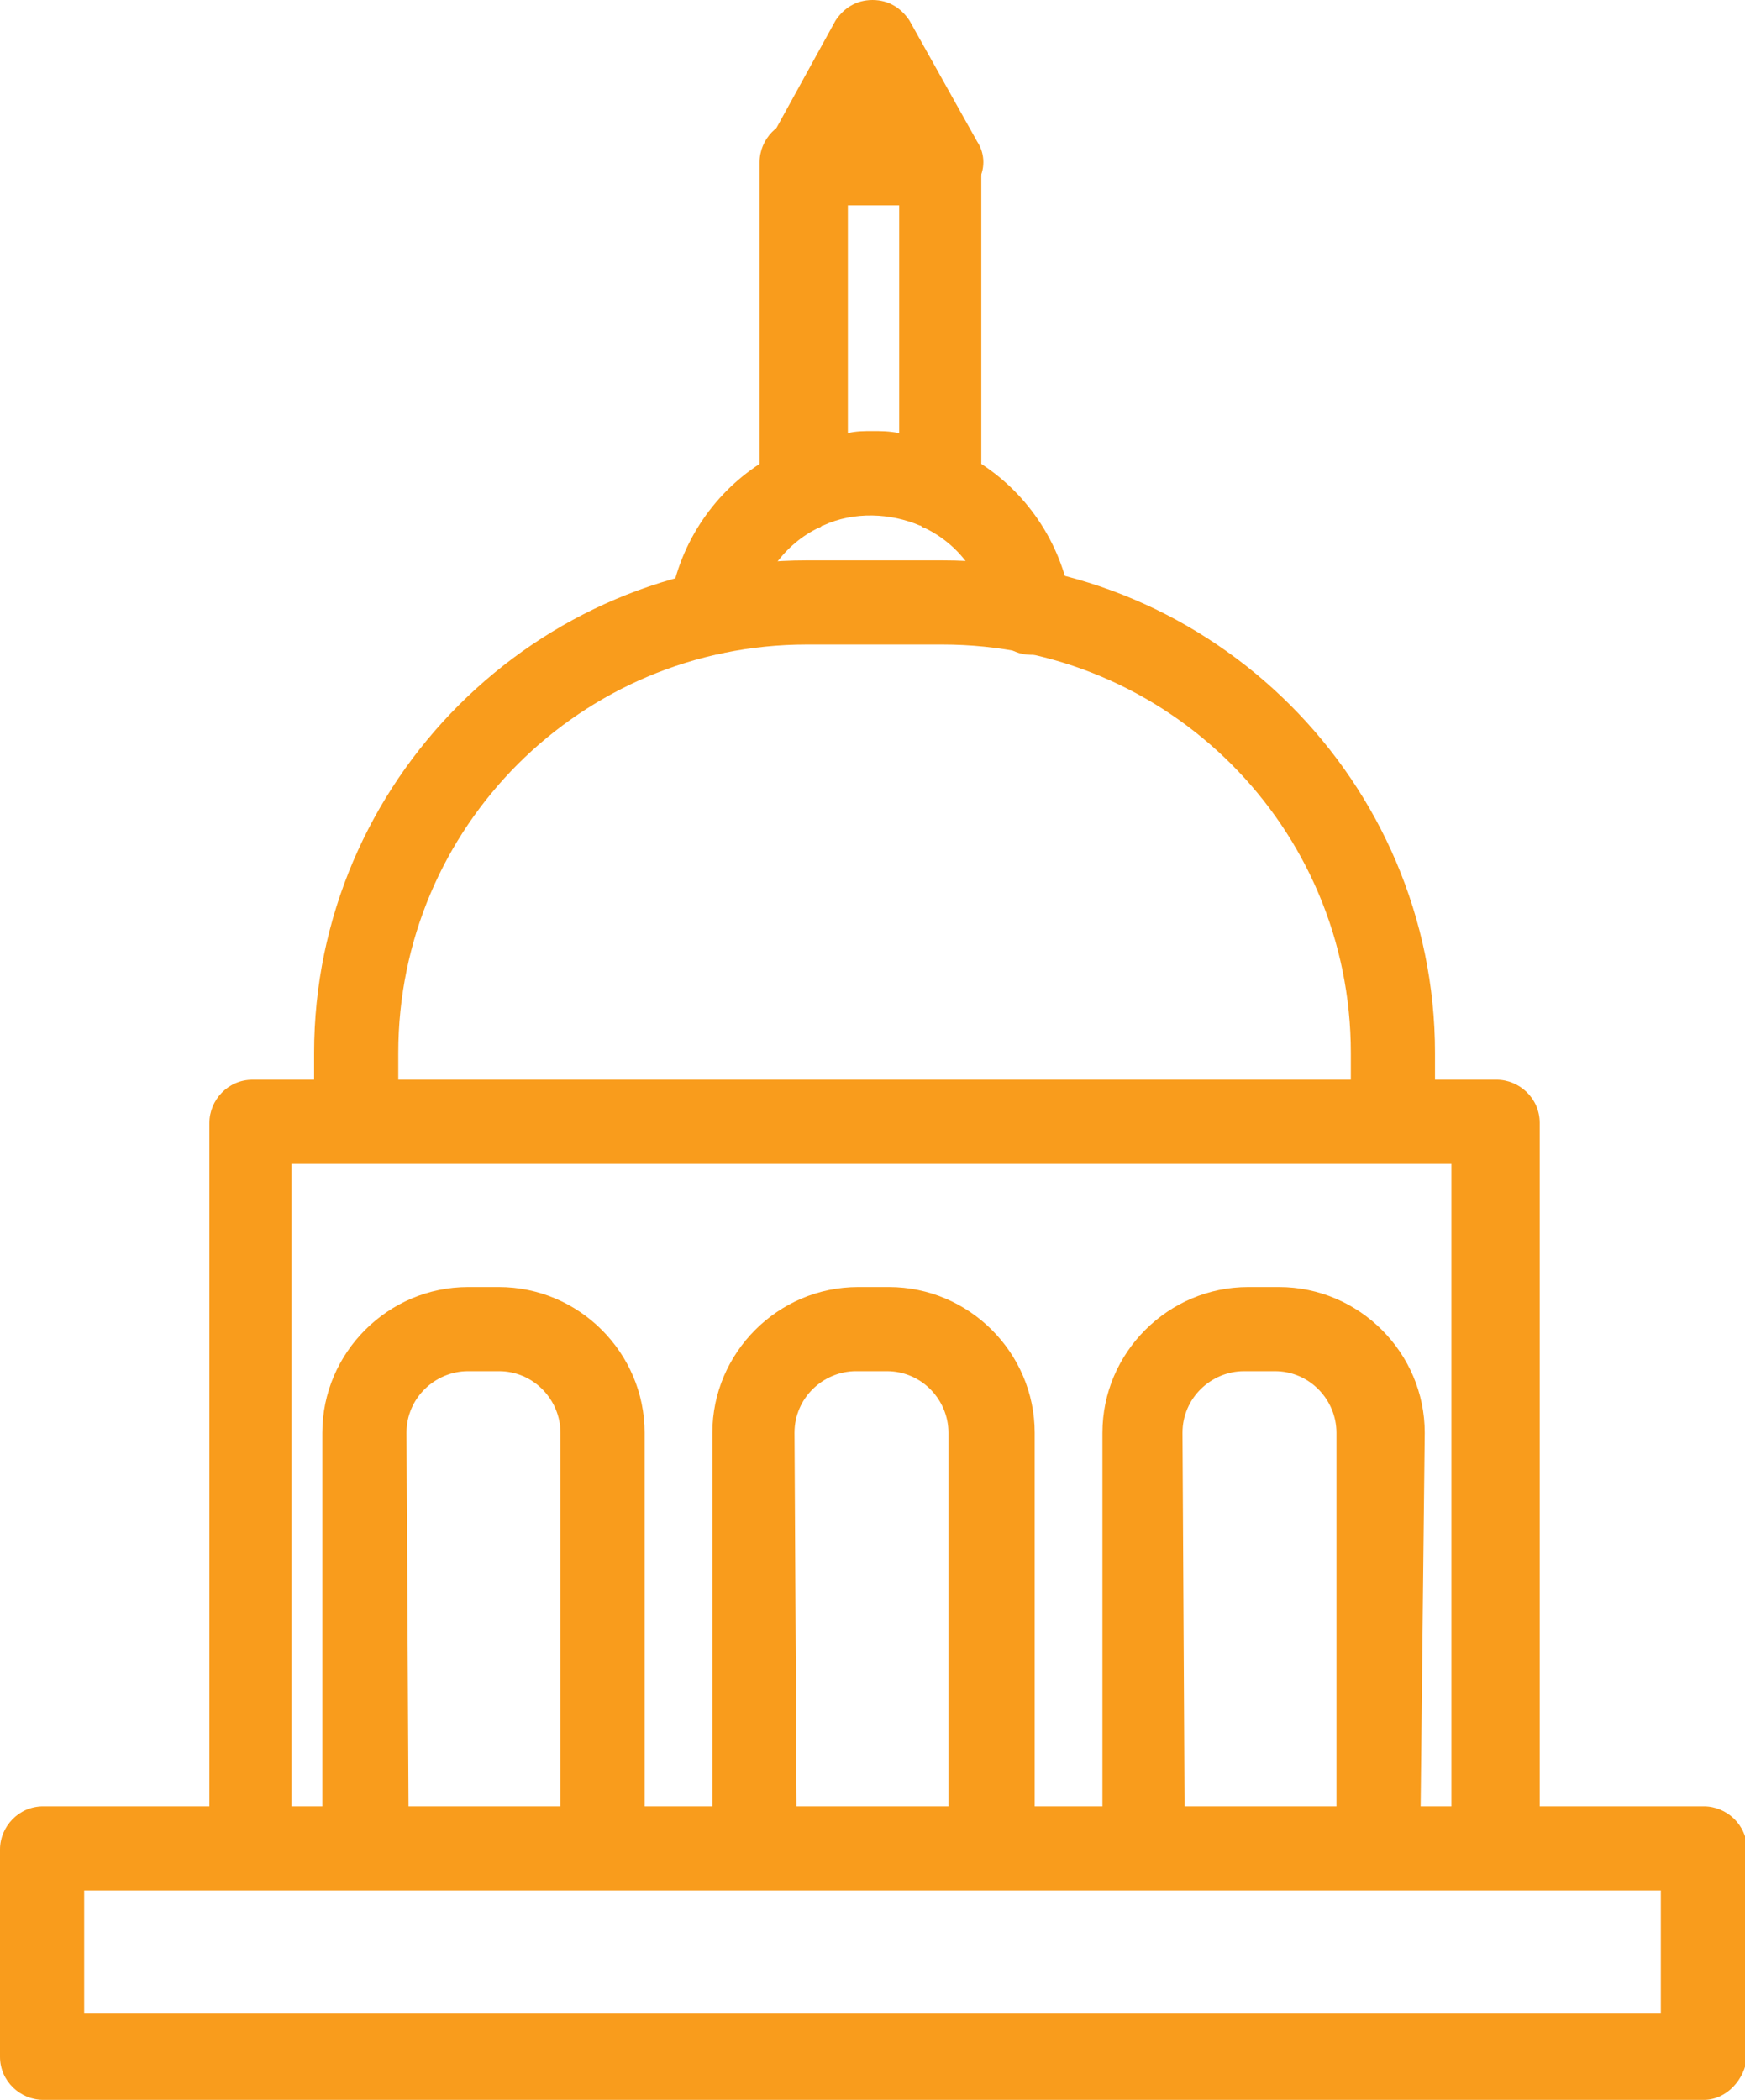 <?xml version="1.0" encoding="UTF-8"?> <svg xmlns="http://www.w3.org/2000/svg" xmlns:xlink="http://www.w3.org/1999/xlink" version="1.1" id="Layer_1" x="0px" y="0px" viewBox="0 0 85 102.3" style="enable-background:new 0 0 85 102.3;" xml:space="preserve"> <style type="text/css"> .st0{fill:#87BE40;} .st1{fill:#6D348E;} .st2{fill:#F99C1C;} </style> <g> <path class="st2" d="M45.8,10h-6.6c-0.7,0-1.4-0.4-1.8-1c-0.4-0.6-0.4-1.4,0-2L40.7,1c0.4-0.6,1-1,1.8-1s1.4,0.4,1.8,1l3.3,5.9 c0.4,0.6,0.4,1.4,0,2C47.2,9.6,46.6,10,45.8,10z M19.3,52.6h46.5v-1.3c0-11-8.9-19.9-19.9-19.9h-6.6c-11,0-19.9,8.9-19.9,19.9V52.6 z M19.9,88h7.4V69.8c0-1.6-1.3-3-3-3h-1.5c-1.6,0-3,1.3-3,3L19.9,88L19.9,88z M38.8,88h7.4V69.8c0-1.6-1.3-3-3-3h-1.5 c-1.6,0-3,1.3-3,3L38.8,88L38.8,88z M57.7,88h7.4V69.8c0-1.6-1.3-3-3-3h-1.5c-1.6,0-3,1.3-3,3L57.7,88L57.7,88z M69.2,88h1.5V56.7 H14.2V88h1.5V69.8c0-3.9,3.2-7.1,7.1-7.1h1.5c3.9,0,7.1,3.2,7.1,7.1V88h3.3V69.8c0-3.9,3.2-7.1,7.1-7.1h1.5c3.9,0,7.1,3.2,7.1,7.1 V88h3.3V69.8c0-3.9,3.2-7.1,7.1-7.1h1.5c3.9,0,7.1,3.2,7.1,7.1L69.2,88L69.2,88z M4.1,98.1h76.8v-6H4.1V98.1z M83,102.3H2.1 c-1.1,0-2.1-0.9-2.1-2.1V90.1C0,89,0.9,88,2.1,88h8.1V54.7c0-1.1,0.9-2.1,2.1-2.1h3v-1.3c0-13.2,10.8-24,24-24h6.6 c13.2,0,24,10.8,24,24v1.3h3c1.1,0,2.1,0.9,2.1,2.1V88H83c1.1,0,2.1,0.9,2.1,2.1v10.1C85,101.3,84.1,102.3,83,102.3z"></path> <path class="st2" d="M42.5,21c0.4,0,0.8,0,1.3,0.1V10h-2.5v11.1C41.7,21,42.1,21,42.5,21L42.5,21z M50.2,31.9c-1,0-1.9-0.8-2-1.8 c-0.3-2-1.5-3.6-3.2-4.4c-0.1,0-0.1-0.1-0.2-0.1c-1.4-0.6-3.2-0.7-4.7,0c-0.1,0-0.1,0.1-0.2,0.1c-1.7,0.8-2.9,2.5-3.2,4.4 c-0.1,1.1-1.2,1.9-2.3,1.8c-1.1-0.1-1.9-1.2-1.8-2.3c0.4-3,2.1-5.5,4.4-7V7.9c0-1.1,0.9-2.1,2.1-2.1h6.6c1.1,0,2.1,0.9,2.1,2.1 v14.7c2.3,1.5,4,4,4.4,7c0.1,1.1-0.6,2.2-1.8,2.3C50.4,31.9,50.3,31.9,50.2,31.9L50.2,31.9z"></path> </g> </svg> 